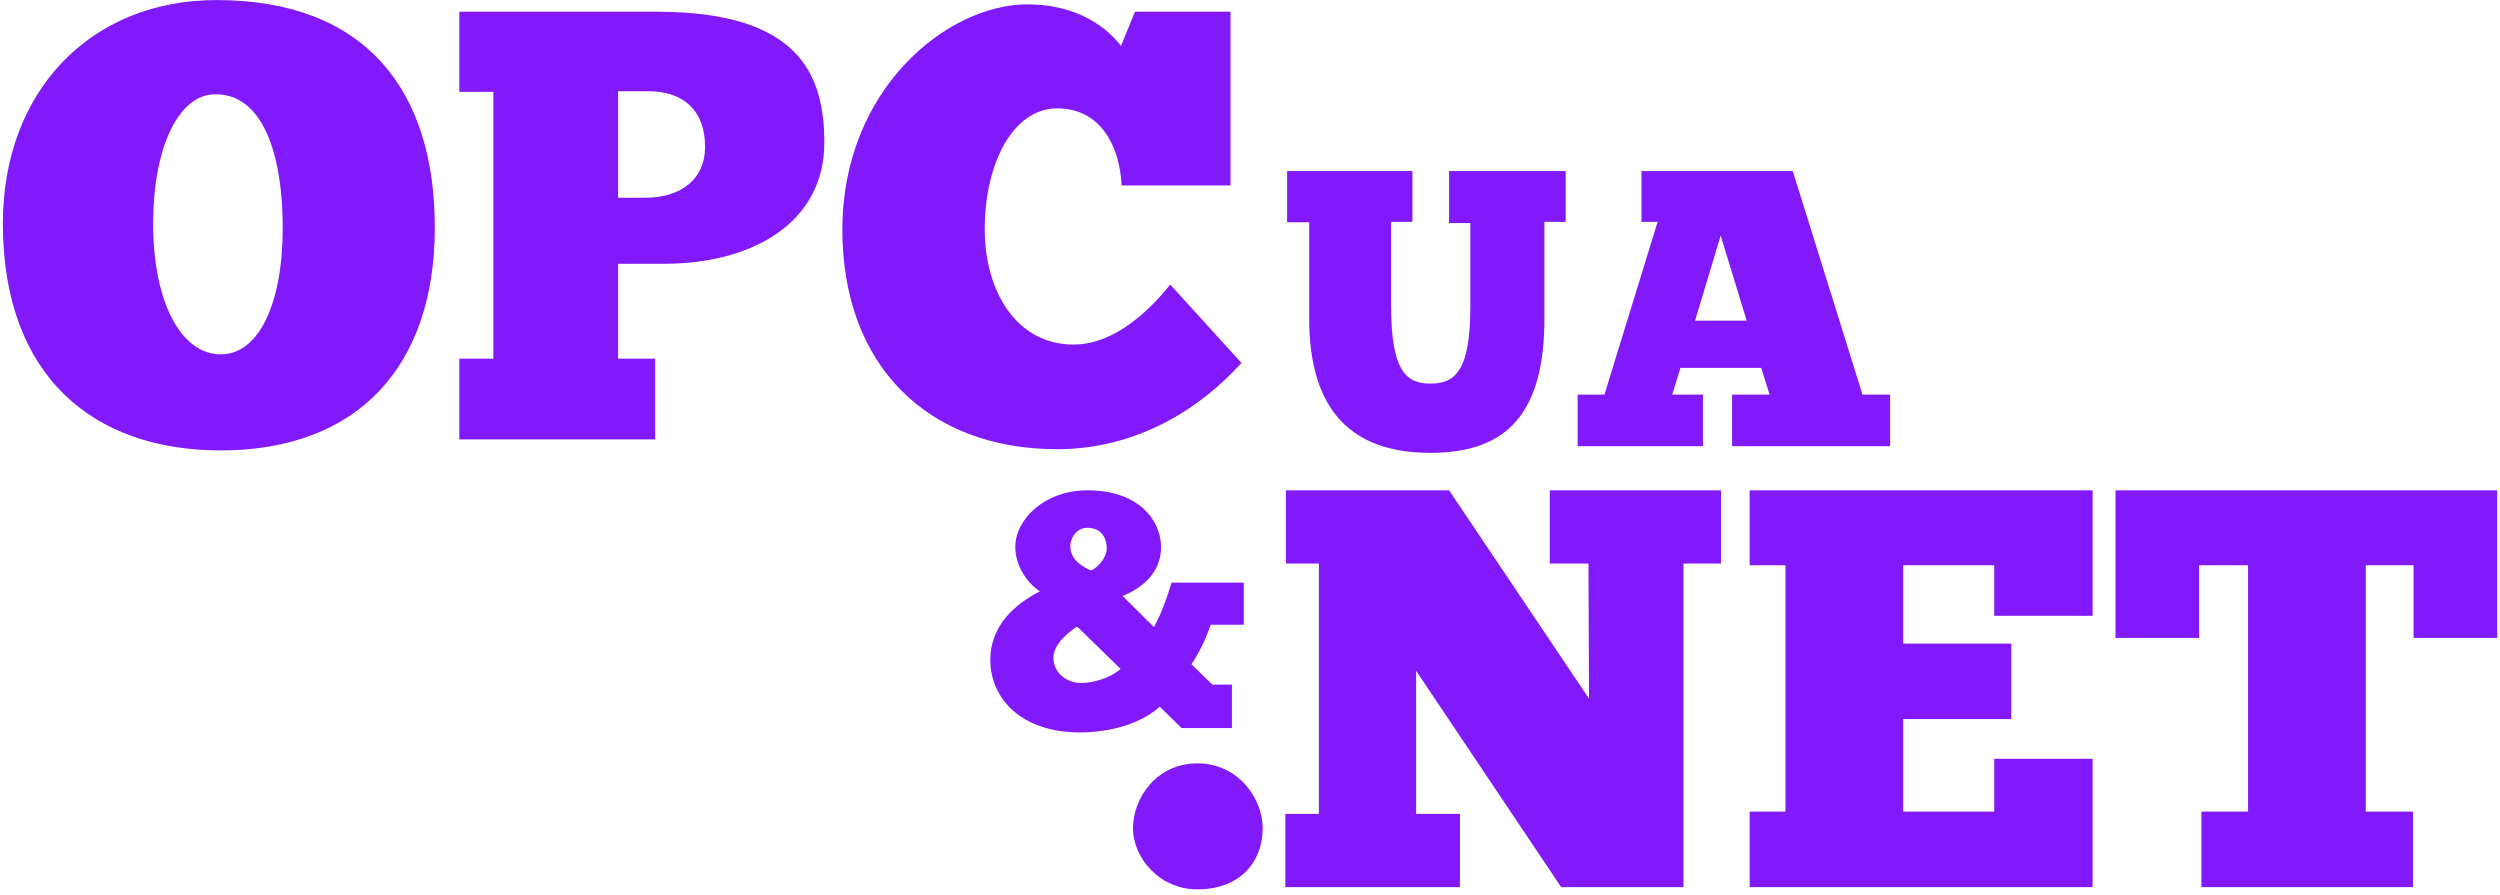 <svg width="500" height="179" viewBox="0 0 500 179" fill="none" xmlns="http://www.w3.org/2000/svg">
<g clip-path="url(#clip0_1865_5879)">
<path d="M239.455 152.671C247.758 152.671 252.535 159.822 252.536 165.612C252.536 172.424 247.986 177.874 239.455 177.874C231.947 177.874 226.601 171.629 226.601 165.612C226.601 159.823 231.151 152.671 239.455 152.671ZM317.806 139.729L317.693 112.71H309.958V98.064H344.196V112.71H336.689V177.42H312.233L283.227 134.166V162.775H291.985V177.42H257.065V162.775H263.776V112.71H257.178V98.064H289.824L317.806 139.729ZM418.52 123.154H398.842V113.05H380.642V128.717H402.254V143.816H380.642V162.321H398.842V151.763H418.52V177.42H349.93V162.321H357.096V113.05H349.93V98.064H418.52V123.154ZM499.432 127.582H482.711V113.05H473.156V162.321H482.597V177.42H440.283V162.321H449.61V113.05H439.828V127.582H423.107V98.064H499.432V127.582ZM217.5 98.064C227.962 98.065 232.213 104.285 232.213 109.435C232.213 114.718 228.164 117.728 224.519 119.199L230.796 125.419C232.416 122.41 233.495 119.266 234.305 116.524H248.749V124.951H242.134C241.054 128.094 239.772 130.636 238.288 132.843L242.472 136.923H246.387V145.617H236.331L231.944 141.337C228.367 144.614 222.292 146.487 215.948 146.487C204.744 146.487 198.062 140.133 198.062 131.907C198.062 127.56 200.222 122.209 207.984 118.263C205.284 116.524 203.057 112.979 203.057 109.435C203.057 103.817 208.929 98.064 217.5 98.064ZM215.273 125.419C213.451 126.556 210.683 129.031 210.683 131.506C210.683 134.716 213.518 136.589 216.15 136.589C218.31 136.589 221.753 135.853 224.115 133.779L215.542 125.419H215.273ZM217.432 105.556C215.408 105.556 214.058 107.495 214.058 109.233C214.058 112.042 216.691 113.448 218.108 114.05C218.515 114.249 221.347 112.108 221.347 109.635C221.347 107.695 220.334 105.556 217.432 105.556ZM282.484 44.371H278.228V61.293C278.228 74.201 281.223 76.72 286.109 76.72C290.995 76.72 294.068 74.201 294.068 61.293V44.607H289.812V34.218H313.139V44.371H308.883V63.654C308.883 82.308 301.712 90.572 286.109 90.572C270.505 90.572 261.836 82.308 261.836 63.654V44.449H257.423V34.218H282.484V44.371ZM43.282 0.014C73.092 0.014 86.963 18.003 86.963 45.538C86.963 73.195 71.632 90.084 44.133 90.084C18.703 90.084 0.574 75.276 0.574 44.682C0.574 18.248 18.095 0.014 43.282 0.014ZM205.46 0.87C217.628 0.87 223.104 7.724 224.199 9.192L226.998 2.339H246.1V37.095H224.321C223.956 29.14 220.062 21.675 211.423 21.675C202.663 21.675 196.944 32.566 196.944 45.905C196.944 58.021 203.149 68.913 214.708 68.913C224.928 68.913 232.958 58.145 234.054 56.92L248.291 72.584C240.017 81.762 227.363 89.839 211.423 89.839C185.628 89.839 168.471 73.195 168.471 45.905C168.471 17.759 189.521 0.87 205.46 0.87ZM372.504 78.924H378.021V89.234H346.419V78.924H353.906L352.251 73.571H336.096L334.441 78.924H340.587V89.234H315.528V78.924H320.886L331.525 44.371H328.294V34.218H358.555L372.504 78.924ZM131.282 2.339C159.51 2.339 164.864 14.576 164.864 28.527C164.864 44.681 150.263 52.758 132.864 52.758H123.616V71.727H131.039V87.881H91.859V71.727H98.672V18.37H91.859V2.339H131.282ZM43.16 18.859C35.738 18.737 30.627 29.507 30.627 44.682C30.628 60.713 36.346 70.87 44.133 70.87C51.799 70.87 56.544 60.713 56.544 45.538C56.544 30.73 52.529 18.859 43.16 18.859ZM339.011 64.127H349.335L344.134 47.126L339.011 64.127ZM123.616 39.541H129.091C136.148 39.541 141.016 35.87 141.016 29.384C141.016 22.164 136.757 18.248 129.7 18.248H123.616V39.541Z" fill="#8119FA"/>
</g>
<defs>
<clipPath id="clip0_1865_5879">
<rect width="500" height="179" fill="white"/>
</clipPath>
</defs>
</svg>
